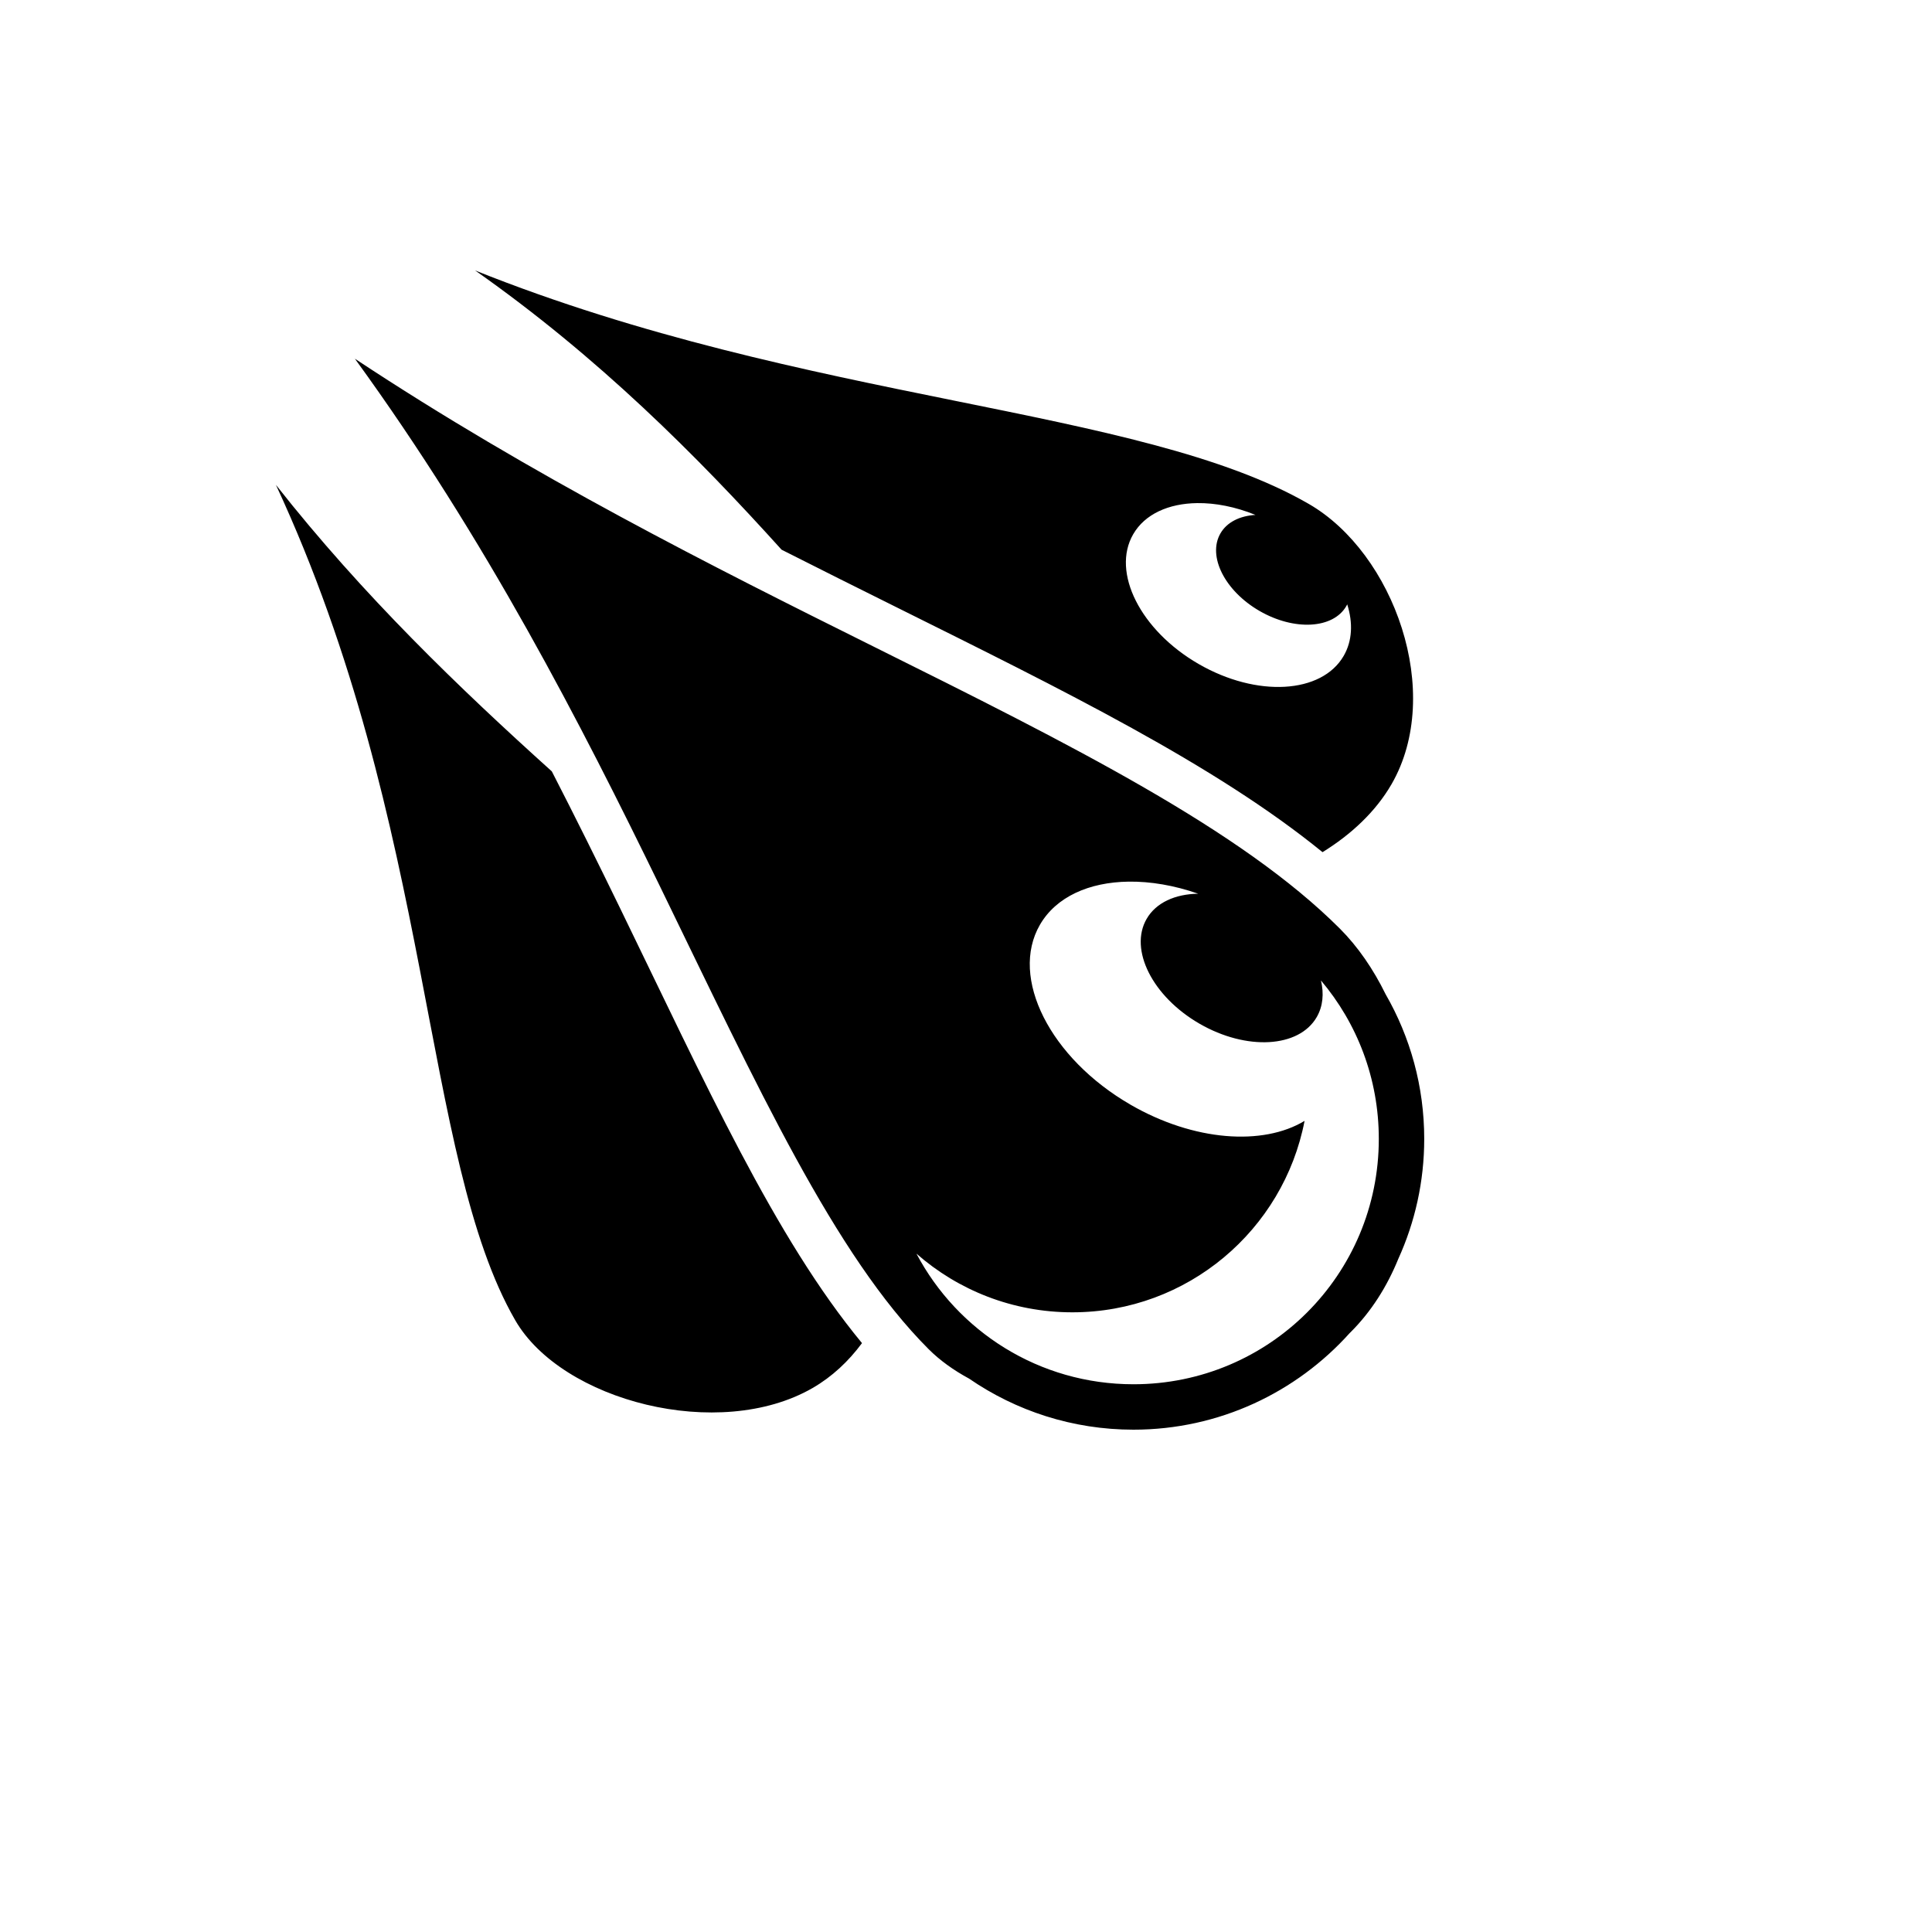 <svg xmlns="http://www.w3.org/2000/svg" version="1.1" xmlns:xlink="http://www.w3.org/1999/xlink" width="100%" height="100%" id="svgWorkerArea" viewBox="-25 -25 625 625" xmlns:idraw="https://idraw.muisca.co" style="background: white;"><defs id="defsdoc"><pattern id="patternBool" x="0" y="0" width="10" height="10" patternUnits="userSpaceOnUse" patternTransform="rotate(35)"><circle cx="5" cy="5" r="4" style="stroke: none;fill: #ff000070;"></circle></pattern></defs><g id="fileImp-292301211" class="cosito"><path id="pathImp-203489487" fill="#000" class="grouped" d="M128.712 62.5C168.625 90.534 200.528 122.551 227.833 152.824 240.184 159.086 252.328 165.134 264.179 171.029 319.25 198.421 368.078 222.389 402.836 250.673 412.139 244.939 420.061 237.518 425.149 228.706 425.149 228.706 425.151 228.706 425.151 228.706 442.222 199.14 425.929 153.917 398.392 138.02 343.519 106.338 236.325 105.573 128.712 62.5 128.712 62.5 128.712 62.5 128.712 62.5M89.808 91.045C132.362 149.59 162.885 209.133 188.636 262.021 220.036 326.511 245 381.038 275.422 411.463 279.026 415.065 283.459 418.251 288.509 420.987 303.644 431.397 321.959 437.5 341.673 437.5 369.421 437.5 394.398 425.418 411.629 406.241 411.747 406.126 411.866 406.015 411.981 405.9 418.603 399.279 423.706 391.197 427.347 382.248 432.732 370.409 435.735 357.265 435.735 343.435 435.735 326.42 431.194 310.447 423.26 296.661 423.26 296.661 423.254 296.654 423.254 296.654 419.255 288.496 414.266 281.23 408.438 275.403 376.499 243.458 321.786 216.088 257.637 184.183 205.542 158.27 147.268 129.043 89.809 91.044 89.809 91.044 89.808 91.045 89.808 91.045M64.265 131.857C115.59 242.343 111.266 349.422 141.681 402.104 156.782 428.245 207.651 441.468 237.885 424.015 244.174 420.383 249.505 415.381 253.855 409.496 225.658 375.404 203.156 325.401 175.427 268.452 168.491 254.208 161.217 239.507 153.512 224.534 123.852 197.818 92.455 167.696 64.265 131.856 64.265 131.856 64.265 131.857 64.265 131.857M362.279 137.753C368.163 137.674 374.661 138.94 381.147 141.573 376.102 141.875 371.926 143.891 369.811 147.555 365.557 154.923 371.226 166.159 382.469 172.65 393.714 179.144 406.276 178.434 410.53 171.066 410.636 170.882 410.731 170.695 410.825 170.506 412.712 176.472 412.488 182.313 409.693 187.154 402.579 199.477 381.566 200.663 362.758 189.803 343.951 178.945 334.472 160.151 341.586 147.829 345.365 141.282 353.068 137.877 362.278 137.753 362.278 137.753 362.279 137.753 362.279 137.753M340.108 260.208C347.163 260.114 354.856 261.404 362.621 264.115 355.194 264.223 348.984 266.973 345.935 272.254 340.187 282.21 347.845 297.392 363.042 306.167 378.238 314.94 395.216 313.981 400.964 304.024 402.971 300.547 403.34 296.433 402.327 292.178 414.009 305.993 421.042 323.873 421.042 343.436 421.042 387.356 385.594 422.807 341.673 422.807 311.172 422.807 284.763 405.709 271.468 380.552 284.934 392.367 302.582 399.533 321.905 399.533 359.176 399.533 390.218 372.884 397.027 337.601 383.582 345.741 361.239 344.212 340.773 332.397 314.688 317.335 301.54 291.271 311.407 274.18 316.649 265.1 327.332 260.38 340.106 260.208 340.106 260.208 340.108 260.208 340.108 260.208"></path></g></svg>